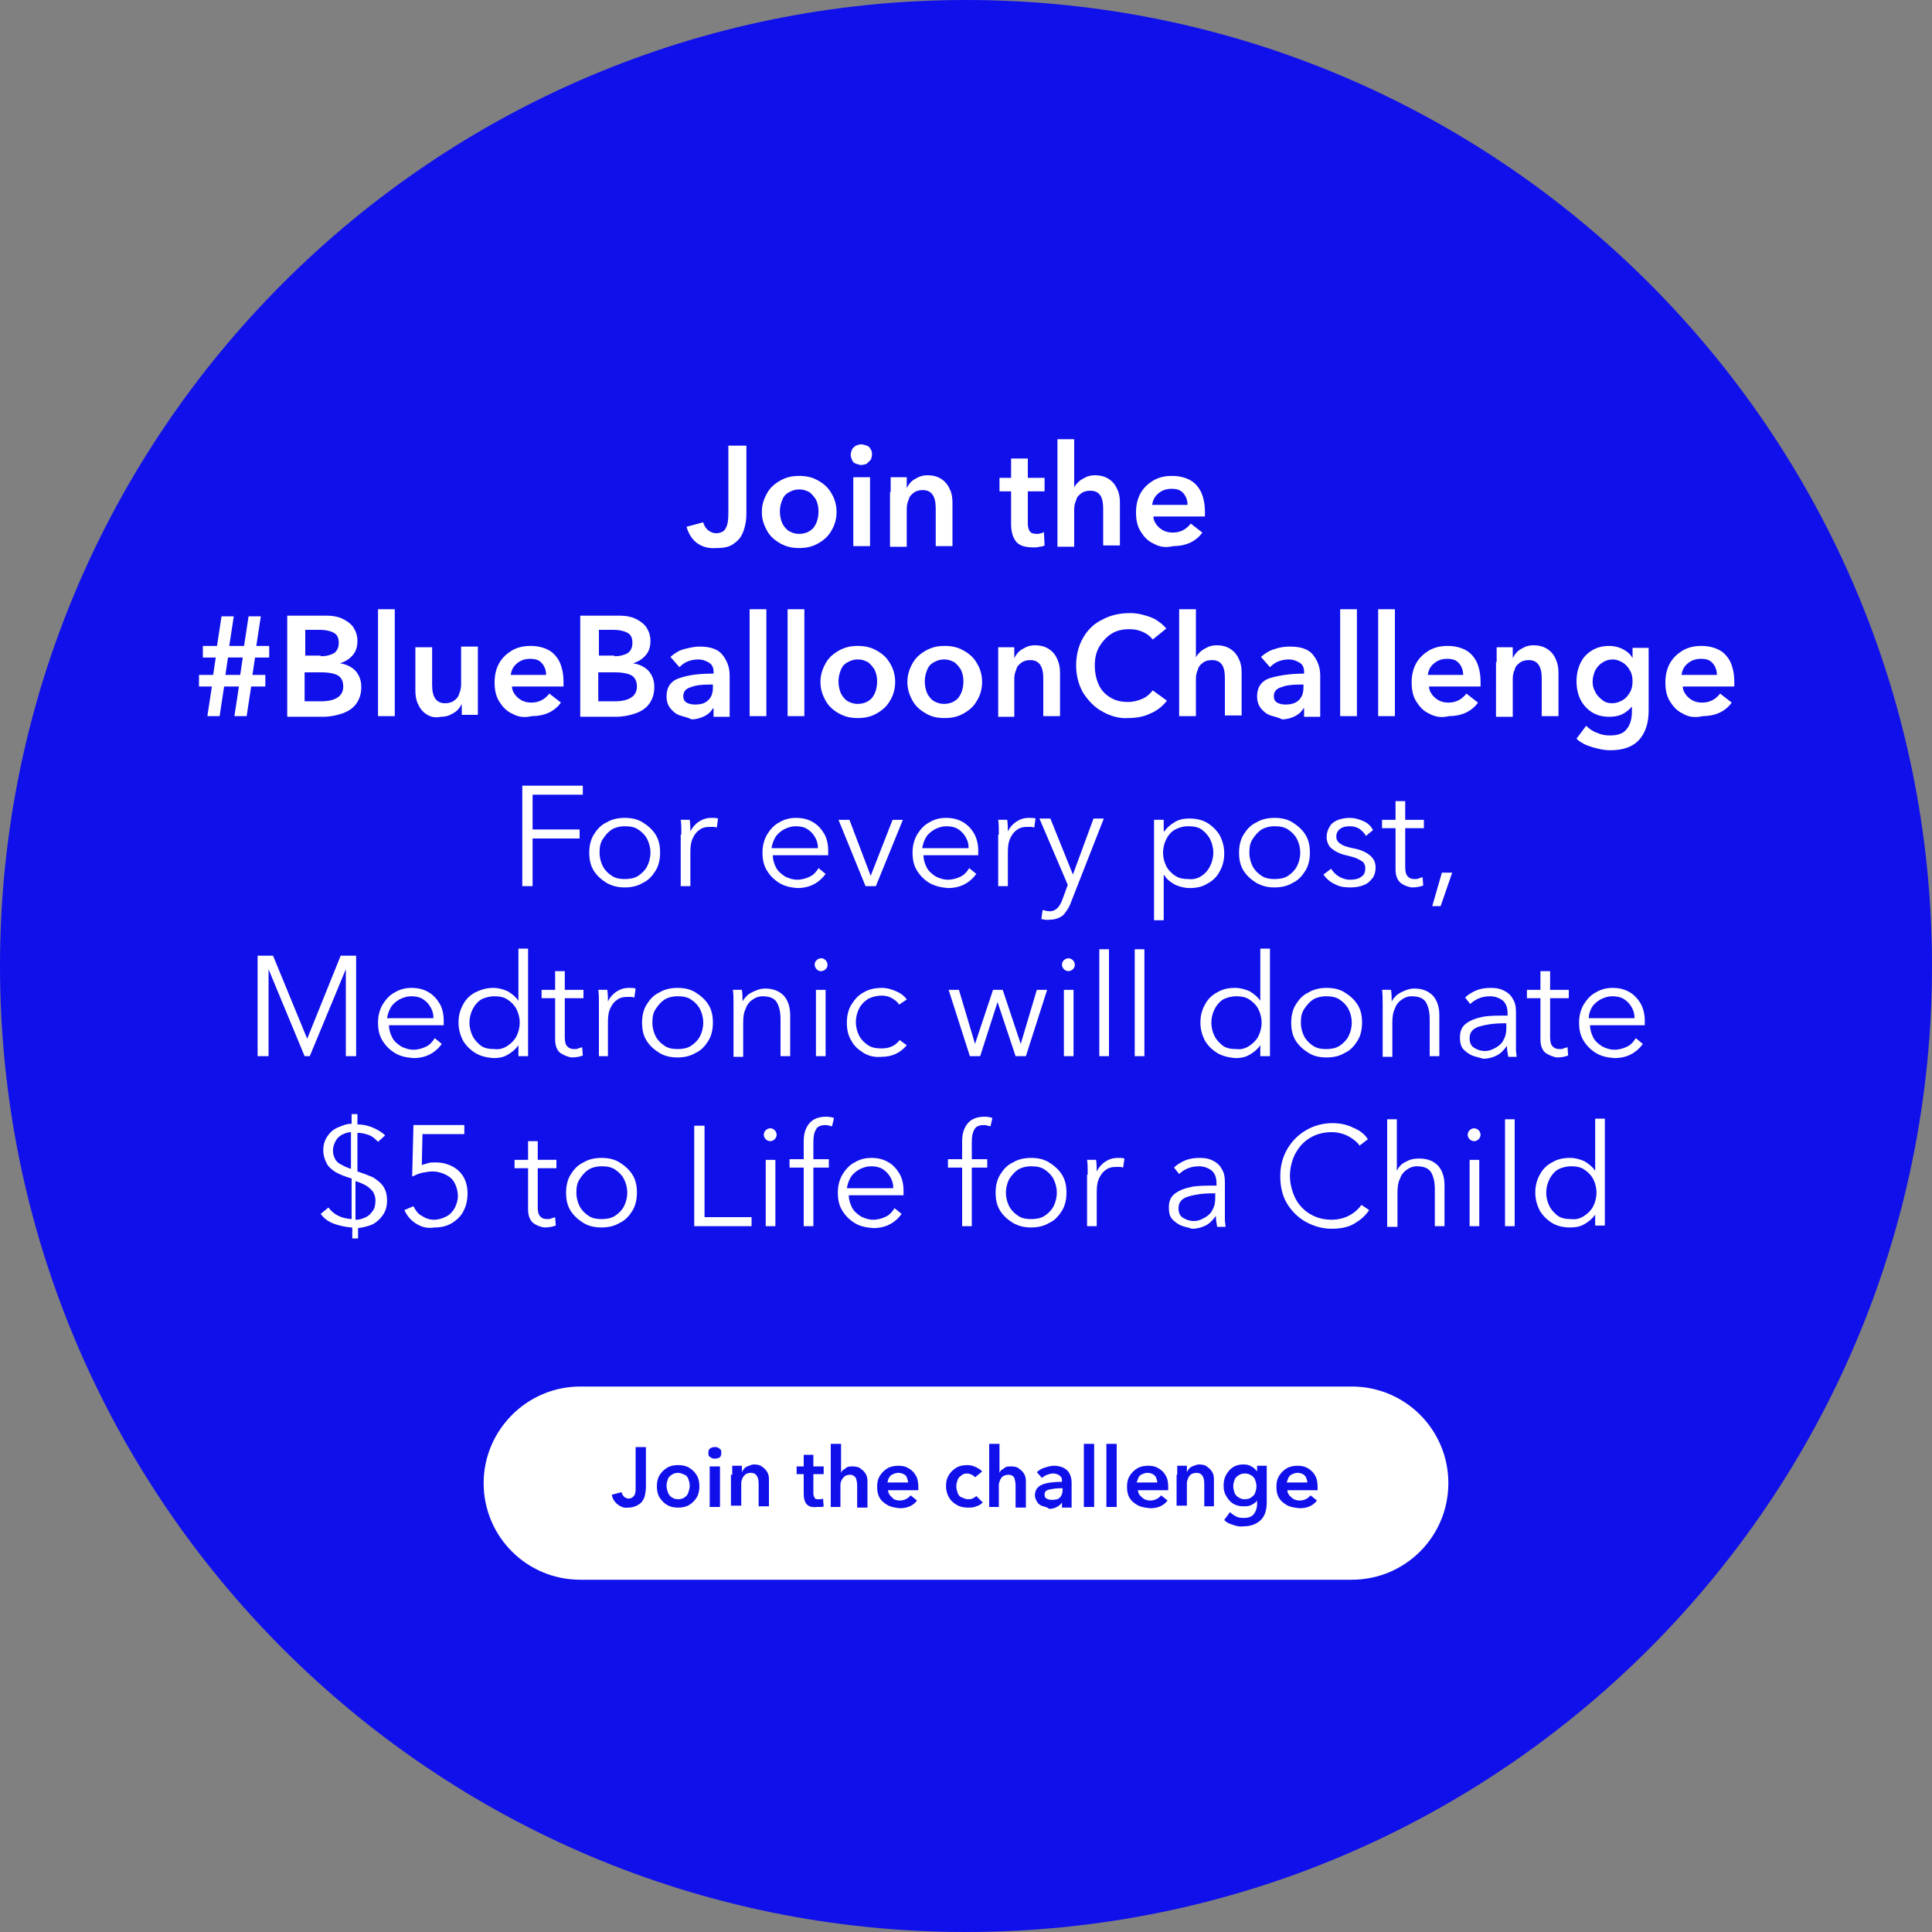 <?xml version="1.0" encoding="utf-8"?>
<!-- Generator: Adobe Illustrator 26.0.3, SVG Export Plug-In . SVG Version: 6.00 Build 0)  -->
<svg version="1.1" id="Layer_1" xmlns="http://www.w3.org/2000/svg" xmlns:xlink="http://www.w3.org/1999/xlink" x="0px" y="0px"
	 viewBox="0 0 300 300" style="enable-background:new 0 0 300 300;" xml:space="preserve">
<rect x="0" y="0" width="300" height="300" fill="#808080" stroke="none"/>
<style type="text/css">
	.st0{fill:#1010EB;}
	.st1{fill:#FFFFFF;}
	.st2{fill-rule:evenodd;clip-rule:evenodd;fill:#FFFFFF;}
</style>
<path class="st0" d="M150,0C67.2,0,0,67.2,0,150s67.2,150,150,150s150-67.2,150-150S232.8,0,150,0L150,0z"/>
<g>
	<path class="st1" d="M108.2,84.3c-0.8-0.6-1.3-1.5-1.6-2.5l2.6-0.7c0.1,0.5,0.4,0.9,0.7,1.2c0.4,0.3,0.8,0.5,1.3,0.5
		c0.7,0,1.3-0.3,1.5-0.8c0.3-0.5,0.4-1.3,0.4-2.3V69.2h2.8v10.5c0,0.9-0.1,1.7-0.4,2.6s-0.7,1.5-1.4,2c-0.7,0.6-1.6,0.8-2.8,0.8
		C110,85.2,109,84.9,108.2,84.3z"/>
	<path class="st1" d="M121.2,84.4c-0.9-0.5-1.6-1.1-2.1-2c-0.5-0.9-0.8-1.8-0.8-2.9c0-1.1,0.3-2,0.8-2.9s1.2-1.5,2.1-2
		c0.9-0.5,1.8-0.7,2.9-0.7s2,0.2,2.9,0.7c0.9,0.5,1.6,1.1,2.1,2c0.5,0.8,0.8,1.8,0.8,2.9c0,1.1-0.3,2.1-0.8,2.9
		c-0.5,0.9-1.2,1.5-2.1,2c-0.9,0.5-1.8,0.7-2.9,0.7S122.1,84.9,121.2,84.4z M125.8,82.4c0.5-0.3,0.8-0.8,1-1.3
		c0.2-0.5,0.3-1.1,0.3-1.7c0-0.6-0.1-1.1-0.3-1.6s-0.6-0.9-1-1.3c-0.5-0.3-1-0.5-1.7-0.5s-1.2,0.2-1.7,0.5c-0.5,0.3-0.8,0.7-1,1.3
		c-0.2,0.5-0.3,1.1-0.3,1.6c0,0.6,0.1,1.1,0.3,1.7c0.2,0.5,0.6,1,1,1.3c0.5,0.3,1,0.5,1.7,0.5S125.4,82.7,125.8,82.4z"/>
	<path class="st1" d="M132.9,72c-0.3-0.1-0.5-0.3-0.6-0.6c-0.1-0.2-0.2-0.5-0.2-0.8c0-0.3,0.1-0.5,0.2-0.8c0.1-0.2,0.3-0.4,0.6-0.6
		c0.3-0.1,0.5-0.2,0.8-0.2c0.3,0,0.6,0.1,0.9,0.2c0.3,0.1,0.5,0.3,0.6,0.6c0.2,0.2,0.2,0.5,0.2,0.8s-0.1,0.6-0.2,0.8
		c-0.2,0.2-0.4,0.4-0.6,0.6c-0.3,0.1-0.5,0.2-0.9,0.2C133.5,72.2,133.2,72.1,132.9,72z M135.1,84.8h-2.6V74.1h2.6V84.8z"/>
	<path class="st1" d="M138.3,76.4v-2.3h2.5v1.7h0c0.2-0.4,0.4-0.7,0.7-1c0.3-0.3,0.7-0.5,1.1-0.7c0.4-0.2,0.9-0.3,1.4-0.3
		c0.9,0,1.6,0.2,2.2,0.6c0.6,0.4,1,0.9,1.3,1.6c0.3,0.6,0.4,1.3,0.4,2.1v6.7h-2.6v-5.9c0-1.9-0.7-2.8-2-2.8c-0.5,0-1,0.1-1.4,0.4
		c-0.4,0.3-0.7,0.6-0.8,1.1c-0.2,0.4-0.3,0.9-0.3,1.4v5.9h-2.6V76.4z"/>
	<path class="st1" d="M157.7,84c-0.5-0.7-0.7-1.6-0.7-2.7v-5h-1.8v-2.1h1.8v-3h2.6v3h2.6v2.1h-2.6v5c0,0.5,0.1,0.9,0.3,1.2
		c0.2,0.3,0.6,0.4,1.1,0.4c0.2,0,0.4,0,0.6-0.1c0.2,0,0.4-0.1,0.5-0.2l0.1,2.1c-0.2,0.1-0.5,0.2-0.8,0.2c-0.3,0.1-0.6,0.1-0.9,0.1
		C159.1,85,158.2,84.7,157.7,84z"/>
	<path class="st1" d="M164.2,84.8V68.2h2.6v7.5h0c0.1-0.3,0.4-0.6,0.7-0.9c0.3-0.3,0.7-0.5,1.1-0.7c0.4-0.2,0.9-0.3,1.4-0.3
		c0.9,0,1.6,0.2,2.2,0.6s1,0.9,1.3,1.6c0.3,0.6,0.4,1.3,0.4,2.1v6.6h-2.6V79c0-0.8-0.1-1.5-0.4-2s-0.8-0.8-1.6-0.8
		c-0.5,0-1,0.1-1.4,0.4s-0.7,0.6-0.8,1.1c-0.2,0.4-0.3,0.9-0.3,1.4v5.8H164.2z"/>
	<path class="st1" d="M179.1,84.4c-0.9-0.4-1.5-1.1-2-1.9s-0.7-1.8-0.7-2.9s0.2-2.1,0.7-3c0.5-0.9,1.2-1.5,2-2
		c0.9-0.5,1.8-0.7,2.9-0.7c1,0,1.9,0.2,2.7,0.6c0.8,0.4,1.4,1.1,1.8,1.9c0.4,0.9,0.6,1.9,0.6,3.1c0,0.3,0,0.5,0,0.7h-8
		c0,0.5,0.2,0.9,0.5,1.3s0.7,0.7,1.1,0.9c0.4,0.2,0.9,0.3,1.4,0.3c1.2,0,2.1-0.5,2.8-1.4l1.8,1.4c-1,1.4-2.6,2.1-4.5,2.1
		C180.9,85.1,180,84.9,179.1,84.4z M184.4,78.4c0-0.5-0.1-0.9-0.3-1.3c-0.2-0.4-0.5-0.7-0.8-0.9s-0.8-0.3-1.4-0.3
		c-0.5,0-1,0.1-1.4,0.3c-0.4,0.2-0.8,0.5-1.1,0.9c-0.3,0.4-0.4,0.8-0.5,1.3H184.4z"/>
	<path class="st1" d="M34.1,111.2h-1.9l0.7-4.6h-2v-1.8h2.2l0.4-2.7h-2v-1.8h2.2l0.7-4.6h1.9l-0.7,4.6h2.3l0.7-4.6h1.9l-0.7,4.6h2
		v1.8h-2.2l-0.4,2.7h2v1.8H39l-0.7,4.6h-1.9l0.7-4.6h-2.3L34.1,111.2z M35.4,102.1l-0.4,2.7h2.3l0.4-2.7H35.4z"/>
	<path class="st1" d="M44.6,111.2V95.6h6.1c0.8,0,1.6,0.1,2.3,0.4s1.3,0.7,1.8,1.3c0.4,0.6,0.7,1.3,0.7,2.2c0,0.9-0.2,1.6-0.7,2.2
		c-0.5,0.6-1.1,1-2,1.3v0c0.7,0.1,1.2,0.3,1.7,0.6c0.5,0.3,0.9,0.7,1.2,1.3s0.4,1.1,0.4,1.8c0,1.1-0.3,1.9-0.8,2.6
		c-0.5,0.7-1.3,1.2-2.2,1.5c-0.9,0.3-1.9,0.5-2.9,0.5H44.6z M49.8,101.9c0.9,0,1.6-0.2,2.1-0.5c0.5-0.4,0.7-0.9,0.7-1.6
		c0-0.7-0.2-1.2-0.7-1.5c-0.5-0.3-1.3-0.5-2.3-0.5h-2.2v4H49.8z M49.8,108.9c2.3,0,3.5-0.8,3.5-2.3c0-0.8-0.3-1.4-0.8-1.7
		c-0.5-0.3-1.4-0.5-2.6-0.5h-2.6v4.5H49.8z"/>
	<path class="st1" d="M61.3,111.2h-2.6V94.6h2.6V111.2z"/>
	<path class="st1" d="M66.2,110.9c-0.6-0.4-1-0.9-1.3-1.6c-0.3-0.6-0.4-1.3-0.4-2.1v-6.7h2.6v5.9c0,1.9,0.7,2.8,2,2.8
		c0.5,0,1-0.1,1.4-0.4c0.4-0.3,0.7-0.6,0.8-1.1c0.2-0.4,0.3-0.9,0.3-1.4v-5.9h2.6v8.8v1.8h-2.5v-1.7h0c-0.2,0.4-0.4,0.7-0.7,1
		c-0.3,0.3-0.7,0.5-1.1,0.7c-0.4,0.2-0.9,0.3-1.4,0.3C67.5,111.5,66.8,111.3,66.2,110.9z"/>
	<path class="st1" d="M79.5,110.8c-0.9-0.4-1.5-1.1-2-1.9c-0.5-0.8-0.7-1.8-0.7-2.9s0.2-2.1,0.7-3c0.5-0.9,1.2-1.5,2-2
		c0.9-0.5,1.8-0.7,2.9-0.7c1,0,1.9,0.2,2.7,0.6c0.8,0.4,1.4,1.1,1.8,1.9c0.4,0.9,0.6,1.9,0.6,3.1c0,0.3,0,0.5,0,0.7h-8
		c0,0.5,0.2,0.9,0.5,1.3s0.7,0.7,1.1,0.9c0.4,0.2,0.9,0.3,1.4,0.3c1.2,0,2.1-0.5,2.8-1.4l1.8,1.4c-1,1.4-2.6,2.1-4.5,2.1
		C81.3,111.5,80.4,111.3,79.5,110.8z M84.8,104.8c0-0.5-0.1-0.9-0.3-1.3c-0.2-0.4-0.5-0.7-0.8-0.9s-0.8-0.3-1.4-0.3
		c-0.5,0-1,0.1-1.4,0.3c-0.4,0.2-0.8,0.5-1.1,0.9c-0.3,0.4-0.4,0.8-0.5,1.3H84.8z"/>
	<path class="st1" d="M90.1,111.2V95.6h6.1c0.8,0,1.6,0.1,2.3,0.4s1.3,0.7,1.8,1.3c0.4,0.6,0.7,1.3,0.7,2.2c0,0.9-0.2,1.6-0.7,2.2
		c-0.5,0.6-1.1,1-2,1.3v0c0.7,0.1,1.2,0.3,1.7,0.6c0.5,0.3,0.9,0.7,1.2,1.3s0.4,1.1,0.4,1.8c0,1.1-0.3,1.9-0.8,2.6
		c-0.5,0.7-1.3,1.2-2.2,1.5c-0.9,0.3-1.9,0.5-2.9,0.5H90.1z M95.4,101.9c0.9,0,1.6-0.2,2.1-0.5c0.5-0.4,0.7-0.9,0.7-1.6
		c0-0.7-0.2-1.2-0.7-1.5c-0.5-0.3-1.3-0.5-2.3-0.5h-2.2v4H95.4z M95.4,108.9c2.3,0,3.5-0.8,3.5-2.3c0-0.8-0.3-1.4-0.8-1.7
		c-0.5-0.3-1.4-0.5-2.6-0.5h-2.6v4.5H95.4z"/>
	<path class="st1" d="M105.6,111.1c-0.6-0.2-1.1-0.6-1.5-1.1s-0.6-1.1-0.6-1.9c0-1.4,0.7-2.4,2-2.8c1.4-0.5,3.1-0.7,5.2-0.7h0.1
		v-0.3c0-0.6-0.2-1.1-0.7-1.4c-0.5-0.3-1-0.5-1.7-0.5c-0.5,0-1.1,0.1-1.6,0.3c-0.5,0.2-0.9,0.5-1.3,0.9l-1.4-1.6
		c0.6-0.5,1.3-1,2.1-1.2s1.6-0.4,2.4-0.4c1.7,0,2.9,0.4,3.6,1.3c0.7,0.9,1.1,1.9,1.1,3.2v4.7v1.7h-2.5v-1.3h-0.1
		c-0.3,0.5-0.7,0.9-1.3,1.2c-0.6,0.3-1.3,0.5-2,0.5C106.8,111.4,106.2,111.3,105.6,111.1z M110,108.7c0.5-0.5,0.7-1.1,0.7-2v-0.4
		h-0.6c-1.1,0-2.1,0.1-2.8,0.4c-0.8,0.2-1.2,0.7-1.2,1.4c0,0.5,0.2,0.8,0.5,1c0.4,0.2,0.8,0.3,1.3,0.3
		C108.9,109.4,109.5,109.2,110,108.7z"/>
	<path class="st1" d="M119,111.2h-2.6V94.6h2.6V111.2z"/>
	<path class="st1" d="M124.9,111.2h-2.6V94.6h2.6V111.2z"/>
	<path class="st1" d="M130.3,110.8c-0.9-0.5-1.6-1.1-2.1-2c-0.5-0.9-0.8-1.8-0.8-2.9c0-1.1,0.3-2,0.8-2.9s1.2-1.5,2.1-2
		c0.9-0.5,1.8-0.7,2.9-0.7s2,0.2,2.9,0.7c0.9,0.5,1.6,1.1,2.1,2c0.5,0.8,0.8,1.8,0.8,2.9c0,1.1-0.3,2.1-0.8,2.9
		c-0.5,0.9-1.2,1.5-2.1,2c-0.9,0.5-1.8,0.7-2.9,0.7S131.2,111.3,130.3,110.8z M134.9,108.8c0.5-0.3,0.8-0.8,1-1.3
		c0.2-0.5,0.3-1.1,0.3-1.7c0-0.6-0.1-1.1-0.3-1.6s-0.6-0.9-1-1.3c-0.5-0.3-1-0.5-1.7-0.5s-1.2,0.2-1.7,0.5c-0.5,0.3-0.8,0.7-1,1.3
		c-0.2,0.5-0.3,1.1-0.3,1.6c0,0.6,0.1,1.1,0.3,1.7c0.2,0.5,0.6,1,1,1.3c0.5,0.3,1,0.5,1.7,0.5S134.5,109.1,134.9,108.8z"/>
	<path class="st1" d="M143.8,110.8c-0.9-0.5-1.6-1.1-2.1-2c-0.5-0.9-0.8-1.8-0.8-2.9c0-1.1,0.3-2,0.8-2.9s1.2-1.5,2.1-2
		c0.9-0.5,1.8-0.7,2.9-0.7s2,0.2,2.9,0.7c0.9,0.5,1.6,1.1,2.1,2c0.5,0.8,0.8,1.8,0.8,2.9c0,1.1-0.3,2.1-0.8,2.9
		c-0.5,0.9-1.2,1.5-2.1,2c-0.9,0.5-1.8,0.7-2.9,0.7S144.6,111.3,143.8,110.8z M148.3,108.8c0.5-0.3,0.8-0.8,1-1.3
		c0.2-0.5,0.3-1.1,0.3-1.7c0-0.6-0.1-1.1-0.3-1.6s-0.6-0.9-1-1.3c-0.5-0.3-1-0.5-1.7-0.5s-1.2,0.2-1.7,0.5c-0.5,0.3-0.8,0.7-1,1.3
		c-0.2,0.5-0.3,1.1-0.3,1.6c0,0.6,0.1,1.1,0.3,1.7c0.2,0.5,0.6,1,1,1.3c0.5,0.3,1,0.5,1.7,0.5S147.9,109.1,148.3,108.8z"/>
	<path class="st1" d="M155,102.8v-2.3h2.5v1.7h0c0.2-0.4,0.4-0.7,0.7-1c0.3-0.3,0.7-0.5,1.1-0.7c0.4-0.2,0.9-0.3,1.4-0.3
		c0.9,0,1.6,0.2,2.2,0.6s1,0.9,1.3,1.6s0.4,1.3,0.4,2.1v6.7H162v-5.9c0-1.9-0.7-2.8-2-2.8c-0.5,0-1,0.1-1.4,0.4
		c-0.4,0.3-0.7,0.6-0.8,1.1c-0.2,0.4-0.3,0.9-0.3,1.4v5.9H155V102.8z"/>
	<path class="st1" d="M171.2,110.5c-1.3-0.7-2.2-1.7-3-2.9c-0.7-1.2-1.1-2.7-1.1-4.3c0-1.6,0.4-3.1,1.1-4.3s1.7-2.2,3-2.8
		c1.3-0.7,2.7-1,4.3-1c0.7,0,1.4,0.1,2.1,0.3c0.7,0.2,1.4,0.4,2,0.8c0.6,0.4,1.1,0.8,1.5,1.3l-2.1,1.7c-0.4-0.5-0.9-0.9-1.6-1.2
		c-0.7-0.3-1.3-0.4-2-0.4c-1.1,0-2,0.2-2.8,0.7c-0.8,0.5-1.4,1.2-1.9,2c-0.5,0.9-0.7,1.8-0.7,2.9c0,1.1,0.2,2.1,0.6,3s1,1.5,1.8,2
		c0.8,0.5,1.7,0.7,2.8,0.7c0.8,0,1.5-0.2,2.2-0.5c0.7-0.3,1.2-0.8,1.6-1.3l2.2,1.6c-0.7,0.9-1.6,1.6-2.6,2c-1,0.5-2.2,0.7-3.5,0.7
		C173.9,111.6,172.4,111.2,171.2,110.5z"/>
	<path class="st1" d="M183.1,111.2V94.6h2.6v7.5h0c0.1-0.3,0.4-0.6,0.7-0.9c0.3-0.3,0.7-0.5,1.1-0.7c0.4-0.2,0.9-0.3,1.4-0.3
		c0.9,0,1.6,0.2,2.2,0.6c0.6,0.4,1,0.9,1.3,1.6c0.3,0.6,0.4,1.3,0.4,2.1v6.6h-2.6v-5.8c0-0.8-0.1-1.5-0.4-2s-0.8-0.8-1.6-0.8
		c-0.5,0-1,0.1-1.4,0.4s-0.7,0.6-0.8,1.1c-0.2,0.4-0.3,0.9-0.3,1.4v5.8H183.1z"/>
	<path class="st1" d="M197.3,111.1c-0.6-0.2-1.1-0.6-1.5-1.1c-0.4-0.5-0.6-1.1-0.6-1.9c0-1.4,0.7-2.4,2-2.8s3.1-0.7,5.2-0.7h0.1
		v-0.3c0-0.6-0.2-1.1-0.7-1.4c-0.5-0.3-1-0.5-1.7-0.5c-0.5,0-1.1,0.1-1.6,0.3c-0.5,0.2-0.9,0.5-1.3,0.9l-1.4-1.6
		c0.6-0.5,1.3-1,2.1-1.2c0.8-0.3,1.6-0.4,2.4-0.4c1.7,0,2.9,0.4,3.6,1.3c0.7,0.9,1.1,1.9,1.1,3.2v4.7v1.7h-2.5v-1.3h-0.1
		c-0.3,0.5-0.7,0.9-1.3,1.2s-1.3,0.5-2,0.5C198.5,111.4,197.9,111.3,197.3,111.1z M201.7,108.7c0.5-0.5,0.7-1.1,0.7-2v-0.4h-0.6
		c-1.1,0-2.1,0.1-2.8,0.4c-0.8,0.2-1.2,0.7-1.2,1.4c0,0.5,0.2,0.8,0.5,1c0.4,0.2,0.8,0.3,1.3,0.3
		C200.5,109.4,201.2,109.2,201.7,108.7z"/>
	<path class="st1" d="M210.7,111.2h-2.6V94.6h2.6V111.2z"/>
	<path class="st1" d="M216.6,111.2H214V94.6h2.6V111.2z"/>
	<path class="st1" d="M221.9,110.8c-0.9-0.4-1.5-1.1-2-1.9s-0.7-1.8-0.7-2.9s0.2-2.1,0.7-3c0.5-0.9,1.2-1.5,2-2
		c0.9-0.5,1.8-0.7,2.9-0.7c1,0,1.9,0.2,2.7,0.6c0.8,0.4,1.4,1.1,1.8,1.9c0.4,0.9,0.6,1.9,0.6,3.1c0,0.3,0,0.5,0,0.7h-8
		c0,0.5,0.2,0.9,0.5,1.3s0.7,0.7,1.1,0.9c0.4,0.2,0.9,0.3,1.4,0.3c1.2,0,2.1-0.5,2.8-1.4l1.8,1.4c-1,1.4-2.6,2.1-4.5,2.1
		C223.8,111.5,222.8,111.3,221.9,110.8z M227.2,104.8c0-0.5-0.1-0.9-0.3-1.3c-0.2-0.4-0.5-0.7-0.8-0.9s-0.8-0.3-1.4-0.3
		c-0.5,0-1,0.1-1.4,0.3c-0.4,0.2-0.8,0.5-1.1,0.9c-0.3,0.4-0.4,0.8-0.5,1.3H227.2z"/>
	<path class="st1" d="M232.4,102.8v-2.3h2.5v1.7h0c0.2-0.4,0.4-0.7,0.7-1c0.3-0.3,0.7-0.5,1.1-0.7c0.4-0.2,0.9-0.3,1.4-0.3
		c0.9,0,1.6,0.2,2.2,0.6c0.6,0.4,1,0.9,1.3,1.6s0.4,1.3,0.4,2.1v6.7h-2.6v-5.9c0-1.9-0.7-2.8-2-2.8c-0.5,0-1,0.1-1.4,0.4
		c-0.4,0.3-0.7,0.6-0.8,1.1c-0.2,0.4-0.3,0.9-0.3,1.4v5.9h-2.6V102.8z"/>
	<path class="st1" d="M247.2,116c-1-0.3-1.8-0.7-2.4-1.3l1.5-2c0.5,0.5,1.1,0.9,1.7,1.1c0.7,0.3,1.3,0.4,2,0.4c1.2,0,2.1-0.3,2.6-1
		c0.5-0.6,0.8-1.5,0.8-2.7v-0.8h0c-0.4,0.5-0.9,0.9-1.5,1.2c-0.6,0.3-1.3,0.4-2,0.4c-1,0-1.9-0.2-2.7-0.7s-1.4-1.2-1.8-2
		c-0.4-0.8-0.6-1.8-0.6-2.8c0-1,0.2-2,0.6-2.8c0.4-0.9,1-1.5,1.8-2c0.8-0.5,1.7-0.7,2.7-0.7c0.8,0,1.5,0.2,2.1,0.5
		c0.6,0.3,1.2,0.8,1.5,1.4h0v-1.6h2.5v9.7c0,2-0.5,3.5-1.5,4.6s-2.5,1.6-4.5,1.6C249.1,116.5,248.2,116.3,247.2,116z M252,108.7
		c0.5-0.3,0.8-0.7,1.1-1.2c0.3-0.5,0.4-1.1,0.4-1.7c0-0.6-0.1-1.2-0.4-1.7c-0.3-0.5-0.6-0.9-1.1-1.2s-1-0.5-1.6-0.5
		c-0.6,0-1.2,0.2-1.6,0.5c-0.5,0.3-0.8,0.7-1.1,1.2c-0.2,0.5-0.4,1.1-0.4,1.7c0,0.6,0.1,1.1,0.4,1.6c0.2,0.5,0.6,0.9,1.1,1.3
		s1,0.5,1.6,0.5C250.9,109.2,251.5,109,252,108.7z"/>
	<path class="st1" d="M261.3,110.8c-0.9-0.4-1.5-1.1-2-1.9s-0.7-1.8-0.7-2.9s0.2-2.1,0.7-3c0.5-0.9,1.2-1.5,2-2
		c0.9-0.5,1.8-0.7,2.9-0.7c1,0,1.9,0.2,2.7,0.6c0.8,0.4,1.4,1.1,1.8,1.9c0.4,0.9,0.6,1.9,0.6,3.1c0,0.3,0,0.5,0,0.7h-8
		c0,0.5,0.2,0.9,0.5,1.3s0.7,0.7,1.1,0.9c0.4,0.2,0.9,0.3,1.4,0.3c1.2,0,2.1-0.5,2.8-1.4l1.8,1.4c-1,1.4-2.6,2.1-4.5,2.1
		C263.1,111.5,262.1,111.3,261.3,110.8z M266.6,104.8c0-0.5-0.1-0.9-0.3-1.3c-0.2-0.4-0.5-0.7-0.8-0.9s-0.8-0.3-1.4-0.3
		c-0.5,0-1,0.1-1.4,0.3c-0.4,0.2-0.8,0.5-1.1,0.9c-0.3,0.4-0.4,0.8-0.5,1.3H266.6z"/>
	<path class="st1" d="M82.7,137.6h-1.6V122h9.4v1.4h-7.8v5.4h7.3v1.4h-7.3V137.6z"/>
	<path class="st1" d="M94.2,137.1c-0.8-0.5-1.5-1.1-2-1.9c-0.5-0.8-0.7-1.7-0.7-2.8c0-1,0.2-2,0.7-2.8c0.5-0.8,1.1-1.5,2-1.9
		c0.8-0.5,1.8-0.7,2.8-0.7c1.1,0,2,0.2,2.8,0.7c0.8,0.5,1.5,1.1,2,1.9s0.7,1.7,0.7,2.8c0,1-0.2,2-0.7,2.8s-1.1,1.5-2,1.9
		c-0.8,0.5-1.8,0.7-2.8,0.7C96,137.8,95.1,137.6,94.2,137.1z M99.1,136c0.6-0.4,1.1-0.9,1.4-1.5c0.3-0.6,0.5-1.3,0.5-2.1
		c0-0.8-0.2-1.5-0.5-2.1c-0.3-0.6-0.8-1.1-1.4-1.5c-0.6-0.4-1.3-0.5-2.1-0.5s-1.5,0.2-2,0.5c-0.6,0.4-1,0.9-1.4,1.5
		s-0.5,1.3-0.5,2.1c0,0.8,0.2,1.5,0.5,2.1s0.8,1.1,1.4,1.5c0.6,0.4,1.3,0.5,2,0.5S98.5,136.4,99.1,136z"/>
	<path class="st1" d="M105.8,129.6c0-0.9,0-1.7-0.1-2.3h1.4c0.1,0.7,0.1,1.3,0.1,1.8h0c0.3-0.6,0.7-1.1,1.3-1.5
		c0.6-0.4,1.2-0.6,2-0.6c0.4,0,0.7,0,1,0.1l-0.2,1.4c-0.1,0-0.2-0.1-0.5-0.1c-0.2,0-0.4,0-0.6,0c-0.6,0-1.1,0.1-1.5,0.4
		c-0.5,0.3-0.8,0.7-1.1,1.3s-0.4,1.3-0.4,2.2v5.3h-1.5V129.6z"/>
	<path class="st1" d="M121,137.1c-0.8-0.5-1.4-1.1-1.9-1.9c-0.5-0.8-0.7-1.7-0.7-2.8c0-1,0.2-1.9,0.7-2.8c0.5-0.8,1.1-1.5,1.9-1.9
		c0.8-0.5,1.7-0.7,2.6-0.7c1,0,1.9,0.2,2.7,0.7c0.7,0.4,1.3,1.1,1.7,1.8s0.6,1.6,0.6,2.6c0,0.3,0,0.5,0,0.7H120
		c0,0.7,0.2,1.3,0.5,1.9s0.8,1,1.4,1.4c0.6,0.3,1.2,0.5,1.9,0.5c0.7,0,1.4-0.2,2-0.5c0.6-0.3,1-0.8,1.3-1.3l1.1,0.9
		c-1.1,1.5-2.6,2.2-4.4,2.2C122.7,137.8,121.8,137.6,121,137.1z M127,131.6c0-0.7-0.2-1.2-0.5-1.7c-0.3-0.5-0.7-0.9-1.2-1.2
		c-0.5-0.3-1.1-0.4-1.8-0.4c-0.6,0-1.2,0.2-1.8,0.5c-0.5,0.3-1,0.7-1.3,1.2c-0.3,0.5-0.5,1.1-0.6,1.7H127z"/>
	<path class="st1" d="M136,137.6h-1.6l-4.2-10.3h1.7l3.3,8.7h0l3.4-8.7h1.6L136,137.6z"/>
	<path class="st1" d="M144.3,137.1c-0.8-0.5-1.4-1.1-1.9-1.9c-0.5-0.8-0.7-1.7-0.7-2.8c0-1,0.2-1.9,0.7-2.8c0.5-0.8,1.1-1.5,1.9-1.9
		c0.8-0.5,1.7-0.7,2.6-0.7c1,0,1.9,0.2,2.7,0.7s1.3,1.1,1.7,1.8c0.4,0.8,0.6,1.6,0.6,2.6c0,0.3,0,0.5,0,0.7h-8.5
		c0,0.7,0.2,1.3,0.5,1.9s0.8,1,1.4,1.4c0.6,0.3,1.2,0.5,1.9,0.5c0.7,0,1.4-0.2,2-0.5c0.6-0.3,1-0.8,1.3-1.3l1.1,0.9
		c-1.1,1.5-2.6,2.2-4.4,2.2C146.1,137.8,145.2,137.6,144.3,137.1z M150.4,131.6c0-0.7-0.2-1.2-0.5-1.7c-0.3-0.5-0.7-0.9-1.2-1.2
		c-0.5-0.3-1.1-0.4-1.8-0.4c-0.6,0-1.2,0.2-1.8,0.5c-0.5,0.3-1,0.7-1.3,1.2c-0.3,0.5-0.5,1.1-0.6,1.7H150.4z"/>
	<path class="st1" d="M155.1,129.6c0-0.9,0-1.7-0.1-2.3h1.4c0.1,0.7,0.1,1.3,0.1,1.8h0c0.3-0.6,0.7-1.1,1.3-1.5s1.2-0.6,2-0.6
		c0.4,0,0.7,0,1,0.1l-0.2,1.4c-0.1,0-0.2-0.1-0.5-0.1c-0.2,0-0.4,0-0.6,0c-0.6,0-1.1,0.1-1.5,0.4c-0.5,0.3-0.8,0.7-1.1,1.3
		s-0.4,1.3-0.4,2.2v5.3h-1.5V129.6z"/>
	<path class="st1" d="M161.7,142.7l0.2-1.4c0.4,0.1,0.7,0.2,1.1,0.2c0.5,0,0.9-0.2,1.2-0.5s0.6-0.8,0.8-1.4l0.8-2.2l-4.4-10.3h1.7
		l3.5,8.7h0l3.2-8.7h1.6l-5.1,13c-0.3,0.9-0.8,1.5-1.2,2c-0.5,0.4-1.2,0.7-2,0.7C162.6,142.9,162.1,142.8,161.7,142.7z"/>
	<path class="st1" d="M179.2,142.9v-15.6h1.5v1.8h0.1c0.4-0.6,1-1.1,1.7-1.5c0.7-0.4,1.4-0.5,2.2-0.5c1,0,2,0.2,2.8,0.7
		c0.8,0.5,1.4,1.1,1.9,1.9c0.4,0.8,0.7,1.7,0.7,2.8c0,1-0.2,1.9-0.7,2.8c-0.4,0.8-1.1,1.5-1.9,1.9c-0.8,0.5-1.7,0.7-2.8,0.7
		c-0.7,0-1.5-0.2-2.2-0.5c-0.7-0.4-1.3-0.8-1.7-1.5h-0.1v7H179.2z M186.6,136c0.6-0.4,1-0.9,1.3-1.5c0.3-0.6,0.5-1.3,0.5-2.1
		c0-0.8-0.2-1.5-0.5-2.1c-0.3-0.6-0.8-1.1-1.3-1.5c-0.6-0.4-1.3-0.5-2.1-0.5c-0.8,0-1.4,0.2-2,0.5s-1.1,0.9-1.4,1.5
		c-0.3,0.6-0.5,1.3-0.5,2.1c0,0.8,0.2,1.5,0.5,2.1c0.3,0.6,0.8,1.1,1.4,1.5s1.3,0.5,2,0.5C185.3,136.6,186,136.4,186.6,136z"/>
	<path class="st1" d="M195.1,137.1c-0.8-0.5-1.5-1.1-2-1.9c-0.5-0.8-0.7-1.7-0.7-2.8c0-1,0.2-2,0.7-2.8c0.5-0.8,1.1-1.5,2-1.9
		c0.8-0.5,1.8-0.7,2.8-0.7c1.1,0,2,0.2,2.8,0.7c0.8,0.5,1.5,1.1,2,1.9s0.7,1.7,0.7,2.8c0,1-0.2,2-0.7,2.8s-1.1,1.5-2,1.9
		c-0.8,0.5-1.8,0.7-2.8,0.7C196.9,137.8,196,137.6,195.1,137.1z M200,136c0.6-0.4,1.1-0.9,1.4-1.5c0.3-0.6,0.5-1.3,0.5-2.1
		c0-0.8-0.2-1.5-0.5-2.1c-0.3-0.6-0.8-1.1-1.4-1.5c-0.6-0.4-1.3-0.5-2.1-0.5s-1.5,0.2-2,0.5c-0.6,0.4-1,0.9-1.4,1.5
		s-0.5,1.3-0.5,2.1c0,0.8,0.2,1.5,0.5,2.1s0.8,1.1,1.4,1.5c0.6,0.4,1.3,0.5,2,0.5S199.4,136.4,200,136z"/>
	<path class="st1" d="M207.3,137.3c-0.7-0.3-1.3-0.8-1.8-1.5l1.2-0.9c0.3,0.5,0.7,0.9,1.2,1.2s1.1,0.5,1.7,0.5
		c0.7,0,1.3-0.1,1.7-0.4c0.5-0.3,0.7-0.7,0.7-1.4c0-0.4-0.1-0.6-0.3-0.9c-0.2-0.2-0.6-0.4-1-0.6c-0.4-0.2-1-0.3-1.7-0.5
		c-0.5-0.1-1-0.3-1.4-0.5s-0.8-0.5-1.1-0.8c-0.3-0.4-0.5-0.9-0.5-1.5c0-0.7,0.2-1.2,0.5-1.7c0.3-0.5,0.8-0.8,1.3-1
		c0.6-0.2,1.2-0.3,1.8-0.3c0.7,0,1.4,0.2,2.1,0.5c0.7,0.3,1.2,0.8,1.5,1.4l-1.1,0.9c-0.2-0.4-0.6-0.8-1-1.1c-0.5-0.3-1-0.4-1.5-0.4
		c-0.6,0-1.1,0.1-1.5,0.4c-0.4,0.3-0.6,0.7-0.6,1.2c0,0.5,0.2,0.8,0.6,1.1c0.4,0.3,1,0.5,1.9,0.7c1.2,0.2,2.1,0.6,2.7,1.1
		c0.6,0.5,0.9,1.1,0.9,1.9c0,0.7-0.2,1.4-0.6,1.8c-0.4,0.5-0.8,0.8-1.4,1c-0.6,0.2-1.2,0.3-1.9,0.3
		C208.8,137.8,208,137.7,207.3,137.3z"/>
	<path class="st1" d="M217.5,137.1c-0.5-0.4-0.8-1.1-0.8-2.1v-6.4h-2.1v-1.3h2.1v-2.9h1.5v2.9h2.9v1.3h-2.9v6c0,0.7,0.1,1.2,0.4,1.5
		c0.3,0.3,0.6,0.4,1.1,0.4c0.2,0,0.4,0,0.6-0.1c0.2-0.1,0.4-0.1,0.6-0.2l0.1,1.3c-0.5,0.2-1.1,0.3-1.8,0.3
		C218.6,137.7,218,137.5,217.5,137.1z"/>
	<path class="st1" d="M223.7,140.7h-1.3l1.5-5.2h1.6L223.7,140.7z"/>
	<path class="st1" d="M41.6,164H40v-15.6h2.4l5.3,12.9h0l5.2-12.9h2.4V164h-1.6v-13.5h0L48.1,164h-0.8l-5.6-13.5h0V164z"/>
	<path class="st1" d="M61.3,163.5c-0.8-0.5-1.4-1.1-1.9-1.9c-0.5-0.8-0.7-1.7-0.7-2.8c0-1,0.2-1.9,0.7-2.8c0.5-0.8,1.1-1.5,1.9-1.9
		c0.8-0.5,1.7-0.7,2.6-0.7c1,0,1.9,0.2,2.7,0.7c0.7,0.4,1.3,1.1,1.7,1.8s0.6,1.6,0.6,2.6c0,0.3,0,0.5,0,0.7h-8.5
		c0,0.7,0.2,1.3,0.5,1.9s0.8,1,1.4,1.4c0.6,0.3,1.2,0.5,1.9,0.5c0.7,0,1.4-0.2,2-0.5c0.6-0.3,1-0.8,1.3-1.3l1.1,0.9
		c-1.1,1.5-2.6,2.2-4.4,2.2C63,164.2,62.1,164,61.3,163.5z M67.3,158c0-0.7-0.2-1.2-0.5-1.7c-0.3-0.5-0.7-0.9-1.2-1.2
		c-0.5-0.3-1.1-0.4-1.8-0.4c-0.6,0-1.2,0.2-1.8,0.5c-0.5,0.3-1,0.7-1.3,1.2c-0.3,0.5-0.5,1.1-0.6,1.7H67.3z"/>
	<path class="st1" d="M73.8,163.5c-0.8-0.5-1.4-1.1-1.9-1.9c-0.4-0.8-0.7-1.7-0.7-2.8c0-1,0.2-1.9,0.7-2.8c0.4-0.8,1.1-1.5,1.9-1.9
		s1.7-0.7,2.8-0.7c0.8,0,1.5,0.2,2.2,0.5c0.7,0.4,1.3,0.9,1.7,1.5h0v-8.1H82V164h-1.5v-1.7h0c-0.4,0.6-1,1.1-1.7,1.5
		c-0.7,0.4-1.4,0.5-2.2,0.5C75.5,164.2,74.6,164,73.8,163.5z M78.8,162.4c0.6-0.4,1.1-0.9,1.4-1.5c0.3-0.6,0.5-1.3,0.5-2.1
		c0-0.8-0.2-1.5-0.5-2.1c-0.3-0.6-0.8-1.1-1.4-1.5s-1.3-0.5-2-0.5c-0.8,0-1.5,0.2-2.1,0.5c-0.6,0.4-1,0.9-1.3,1.5
		c-0.3,0.6-0.5,1.3-0.5,2.1c0,0.8,0.2,1.5,0.5,2.1c0.3,0.6,0.8,1.1,1.3,1.5c0.6,0.4,1.3,0.5,2.1,0.5C77.5,163,78.2,162.8,78.8,162.4
		z"/>
	<path class="st1" d="M87,163.5c-0.5-0.4-0.8-1.1-0.8-2.1v-6.4h-2.1v-1.3h2.1v-2.9h1.5v2.9h2.9v1.3h-2.9v6c0,0.7,0.1,1.2,0.4,1.5
		c0.3,0.3,0.6,0.4,1.1,0.4c0.2,0,0.4,0,0.6-0.1c0.2-0.1,0.4-0.1,0.6-0.2l0.1,1.3c-0.5,0.2-1.1,0.3-1.8,0.3
		C88.2,164.1,87.6,163.9,87,163.5z"/>
	<path class="st1" d="M93,156c0-0.9,0-1.7-0.1-2.3h1.4c0.1,0.7,0.1,1.3,0.1,1.8h0c0.3-0.6,0.7-1.1,1.3-1.5c0.6-0.4,1.2-0.6,2-0.6
		c0.4,0,0.7,0,1,0.1l-0.2,1.4c-0.1,0-0.2-0.1-0.5-0.1c-0.2,0-0.4,0-0.6,0c-0.6,0-1.1,0.1-1.5,0.4c-0.5,0.3-0.8,0.7-1.1,1.3
		s-0.4,1.3-0.4,2.2v5.3H93V156z"/>
	<path class="st1" d="M102.4,163.5c-0.8-0.5-1.5-1.1-2-1.9c-0.5-0.8-0.7-1.7-0.7-2.8c0-1,0.2-2,0.7-2.8c0.5-0.8,1.1-1.5,2-1.9
		c0.8-0.5,1.8-0.7,2.8-0.7c1.1,0,2,0.2,2.8,0.7c0.8,0.5,1.5,1.1,2,1.9s0.7,1.7,0.7,2.8c0,1-0.2,2-0.7,2.8s-1.1,1.5-2,1.9
		c-0.8,0.5-1.8,0.7-2.8,0.7C104.2,164.2,103.2,164,102.4,163.5z M107.3,162.4c0.6-0.4,1.1-0.9,1.4-1.5c0.3-0.6,0.5-1.3,0.5-2.1
		c0-0.8-0.2-1.5-0.5-2.1c-0.3-0.6-0.8-1.1-1.4-1.5c-0.6-0.4-1.3-0.5-2.1-0.5s-1.5,0.2-2,0.5c-0.6,0.4-1,0.9-1.4,1.5
		s-0.5,1.3-0.5,2.1c0,0.8,0.2,1.5,0.5,2.1s0.8,1.1,1.4,1.5c0.6,0.4,1.3,0.5,2,0.5S106.7,162.8,107.3,162.4z"/>
	<path class="st1" d="M113.9,156c0-0.9,0-1.7-0.1-2.3h1.4c0.1,0.7,0.1,1.3,0.1,1.8h0c0.2-0.4,0.5-0.7,0.8-1c0.4-0.3,0.8-0.5,1.3-0.7
		c0.5-0.2,0.9-0.3,1.4-0.3c1.3,0,2.2,0.4,2.9,1.1c0.7,0.8,1,1.8,1,3.1v6.3h-1.5v-5.7c0-1.2-0.2-2-0.6-2.7c-0.4-0.6-1.1-0.9-2.2-0.9
		c-0.6,0-1.1,0.2-1.5,0.5c-0.5,0.3-0.9,0.8-1.1,1.4c-0.3,0.6-0.4,1.3-0.4,2.2v5.3h-1.5V156z"/>
	<path class="st1" d="M126.8,150.5c-0.2-0.2-0.3-0.5-0.3-0.7c0-0.3,0.1-0.5,0.3-0.7c0.2-0.2,0.5-0.3,0.7-0.3c0.3,0,0.5,0.1,0.7,0.3
		s0.3,0.5,0.3,0.7c0,0.3-0.1,0.5-0.3,0.7s-0.5,0.3-0.7,0.3C127.2,150.8,127,150.7,126.8,150.5z M128.2,164h-1.5v-10.3h1.5V164z"/>
	<path class="st1" d="M134.1,163.5c-0.8-0.5-1.5-1.1-1.9-1.9c-0.5-0.8-0.7-1.7-0.7-2.8c0-1,0.2-2,0.7-2.8c0.5-0.8,1.1-1.5,1.9-1.9
		c0.8-0.5,1.8-0.7,2.9-0.7c0.7,0,1.4,0.2,2.1,0.5c0.7,0.3,1.3,0.7,1.7,1.3l-1.2,0.8c-0.2-0.4-0.6-0.7-1.1-1c-0.5-0.3-1-0.4-1.6-0.4
		c-0.8,0-1.5,0.2-2.1,0.5c-0.6,0.4-1.1,0.9-1.4,1.5c-0.3,0.6-0.5,1.3-0.5,2.1c0,0.8,0.2,1.5,0.5,2.1c0.3,0.6,0.8,1.1,1.4,1.5
		c0.6,0.4,1.3,0.5,2.1,0.5c1.2,0,2.1-0.4,2.8-1.3l1.1,0.8c-1,1.2-2.3,1.8-3.9,1.8C135.9,164.2,134.9,164,134.1,163.5z"/>
	<path class="st1" d="M152.2,164h-1.6l-3.3-10.3h1.6l2.5,8.4h0l2.8-8.4h1.5l2.8,8.4h0l2.5-8.4h1.6l-3.3,10.3h-1.6l-2.8-8.4h0
		L152.2,164z"/>
	<path class="st1" d="M165.2,150.5c-0.2-0.2-0.3-0.5-0.3-0.7c0-0.3,0.1-0.5,0.3-0.7c0.2-0.2,0.5-0.3,0.7-0.3s0.5,0.1,0.7,0.3
		c0.2,0.2,0.3,0.5,0.3,0.7c0,0.3-0.1,0.5-0.3,0.7c-0.2,0.2-0.5,0.3-0.7,0.3S165.4,150.7,165.2,150.5z M166.7,164h-1.5v-10.3h1.5V164
		z"/>
	<path class="st1" d="M172.2,164h-1.5v-16.6h1.5V164z"/>
	<path class="st1" d="M177.7,164h-1.5v-16.6h1.5V164z"/>
	<path class="st1" d="M189,163.5c-0.8-0.5-1.4-1.1-1.9-1.9c-0.4-0.8-0.7-1.7-0.7-2.8c0-1,0.2-1.9,0.7-2.8c0.4-0.8,1.1-1.5,1.9-1.9
		c0.8-0.5,1.7-0.7,2.8-0.7c0.8,0,1.5,0.2,2.2,0.5c0.7,0.4,1.3,0.9,1.7,1.5h0v-8.1h1.5V164h-1.5v-1.7h0c-0.4,0.6-1,1.1-1.7,1.5
		c-0.7,0.4-1.4,0.5-2.2,0.5C190.8,164.2,189.8,164,189,163.5z M194,162.4c0.6-0.4,1.1-0.9,1.4-1.5c0.3-0.6,0.5-1.3,0.5-2.1
		c0-0.8-0.2-1.5-0.5-2.1c-0.3-0.6-0.8-1.1-1.4-1.5s-1.3-0.5-2-0.5c-0.8,0-1.5,0.2-2.1,0.5c-0.6,0.4-1,0.9-1.3,1.5
		c-0.3,0.6-0.5,1.3-0.5,2.1c0,0.8,0.2,1.5,0.5,2.1c0.3,0.6,0.8,1.1,1.3,1.5c0.6,0.4,1.3,0.5,2.1,0.5
		C192.7,163,193.4,162.8,194,162.4z"/>
	<path class="st1" d="M203.2,163.5c-0.8-0.5-1.5-1.1-2-1.9c-0.5-0.8-0.7-1.7-0.7-2.8c0-1,0.2-2,0.7-2.8c0.5-0.8,1.1-1.5,2-1.9
		c0.8-0.5,1.8-0.7,2.8-0.7c1.1,0,2,0.2,2.8,0.7c0.8,0.5,1.5,1.1,2,1.9s0.7,1.7,0.7,2.8c0,1-0.2,2-0.7,2.8s-1.1,1.5-2,1.9
		c-0.8,0.5-1.8,0.7-2.8,0.7C204.9,164.2,204,164,203.2,163.5z M208,162.4c0.6-0.4,1.1-0.9,1.4-1.5c0.3-0.6,0.5-1.3,0.5-2.1
		c0-0.8-0.2-1.5-0.5-2.1c-0.3-0.6-0.8-1.1-1.4-1.5c-0.6-0.4-1.3-0.5-2.1-0.5s-1.5,0.2-2,0.5c-0.6,0.4-1,0.9-1.4,1.5
		s-0.5,1.3-0.5,2.1c0,0.8,0.2,1.5,0.5,2.1s0.8,1.1,1.4,1.5c0.6,0.4,1.3,0.5,2,0.5S207.4,162.8,208,162.4z"/>
	<path class="st1" d="M214.7,156c0-0.9,0-1.7-0.1-2.3h1.4c0.1,0.7,0.1,1.3,0.1,1.8h0c0.2-0.4,0.5-0.7,0.8-1c0.4-0.3,0.8-0.5,1.3-0.7
		s0.9-0.3,1.4-0.3c1.3,0,2.2,0.4,2.9,1.1c0.7,0.8,1,1.8,1,3.1v6.3h-1.5v-5.7c0-1.2-0.2-2-0.6-2.7c-0.4-0.6-1.1-0.9-2.2-0.9
		c-0.6,0-1.1,0.2-1.5,0.5c-0.5,0.3-0.9,0.8-1.1,1.4c-0.3,0.6-0.4,1.3-0.4,2.2v5.3h-1.5V156z"/>
	<path class="st1" d="M228.6,163.9c-0.5-0.2-1-0.6-1.4-1c-0.4-0.5-0.5-1.1-0.5-1.8c0-1,0.3-1.7,1-2.2s1.5-0.8,2.5-1s2.3-0.2,3.8-0.2
		h0.1v-0.3c0-0.9-0.2-1.5-0.7-2c-0.5-0.4-1.2-0.7-2-0.7c-0.6,0-1.2,0.1-1.7,0.3c-0.5,0.2-1,0.5-1.4,0.9l-0.8-1
		c0.4-0.4,1-0.8,1.7-1.1c0.7-0.3,1.5-0.4,2.3-0.4c0.8,0,1.4,0.1,2,0.4c0.6,0.3,1.1,0.7,1.4,1.3c0.4,0.6,0.5,1.3,0.5,2.1v4.5
		c0,0.4,0,0.8,0,1.3c0,0.4,0.1,0.8,0.1,1.1h-1.3c-0.1-0.6-0.2-1.1-0.2-1.7h0c-0.5,0.7-1,1.2-1.6,1.5c-0.6,0.3-1.3,0.5-2.1,0.5
		C229.7,164.2,229.1,164.1,228.6,163.9z M232.4,162.6c0.5-0.3,0.9-0.7,1.1-1.2c0.3-0.5,0.4-1.1,0.4-1.7v-0.8h-0.4
		c-1.6,0-2.8,0.2-3.8,0.5c-1,0.3-1.5,0.9-1.5,1.8c0,0.7,0.2,1.2,0.7,1.5c0.5,0.3,1,0.5,1.7,0.5S231.9,162.9,232.4,162.6z"/>
	<path class="st1" d="M240,163.5c-0.5-0.4-0.8-1.1-0.8-2.1v-6.4h-2.1v-1.3h2.1v-2.9h1.5v2.9h2.9v1.3h-2.9v6c0,0.7,0.1,1.2,0.4,1.5
		c0.3,0.3,0.6,0.4,1.1,0.4c0.2,0,0.4,0,0.6-0.1c0.2-0.1,0.4-0.1,0.6-0.2l0.1,1.3c-0.5,0.2-1.1,0.3-1.8,0.3
		C241.2,164.1,240.6,163.9,240,163.5z"/>
	<path class="st1" d="M247.8,163.5c-0.8-0.5-1.4-1.1-1.9-1.9s-0.7-1.7-0.7-2.8c0-1,0.2-1.9,0.7-2.8c0.5-0.8,1.1-1.5,1.9-1.9
		c0.8-0.5,1.7-0.7,2.6-0.7c1,0,1.9,0.2,2.7,0.7c0.7,0.4,1.3,1.1,1.7,1.8c0.4,0.8,0.6,1.6,0.6,2.6c0,0.3,0,0.5,0,0.7h-8.5
		c0,0.7,0.2,1.3,0.5,1.9c0.3,0.6,0.8,1,1.4,1.4c0.6,0.3,1.2,0.5,1.9,0.5c0.7,0,1.4-0.2,2-0.5c0.6-0.3,1-0.8,1.3-1.3l1.1,0.9
		c-1.1,1.5-2.6,2.2-4.4,2.2C249.5,164.2,248.6,164,247.8,163.5z M253.8,158c0-0.7-0.2-1.2-0.5-1.7c-0.3-0.5-0.7-0.9-1.2-1.2
		s-1.1-0.4-1.8-0.4c-0.6,0-1.2,0.2-1.8,0.5c-0.5,0.3-1,0.7-1.3,1.2c-0.3,0.5-0.5,1.1-0.5,1.7H253.8z"/>
	<path class="st1" d="M54.5,190.6c-1-0.1-1.9-0.3-2.7-0.6c-0.8-0.3-1.5-0.8-2-1.5l1.2-1c0.8,1.1,2,1.7,3.6,1.8v-6.3
		c-1-0.3-1.8-0.6-2.5-1c-0.6-0.4-1.1-0.8-1.4-1.4s-0.5-1.2-0.5-2c0-0.8,0.2-1.5,0.6-2.1c0.4-0.6,0.9-1.1,1.6-1.4
		c0.7-0.3,1.4-0.6,2.2-0.6V173h0.9v1.6c0.9,0,1.7,0.2,2.4,0.5c0.7,0.3,1.4,0.7,1.9,1.2l-1.1,1c-0.4-0.4-0.8-0.8-1.3-1
		c-0.5-0.2-1.2-0.4-1.9-0.4v6c0.9,0.3,1.7,0.6,2.4,0.9c0.6,0.4,1.2,0.8,1.6,1.4c0.4,0.6,0.6,1.3,0.6,2.2c0,0.9-0.2,1.6-0.6,2.2
		c-0.4,0.6-0.9,1.1-1.6,1.5c-0.7,0.3-1.5,0.5-2.3,0.6v1.6h-0.9V190.6z M54.5,175.8c-0.5,0-1,0.2-1.4,0.4c-0.4,0.2-0.8,0.6-1,1
		c-0.2,0.4-0.4,0.9-0.4,1.4c0,0.5,0.1,0.9,0.3,1.3c0.2,0.4,0.5,0.7,0.9,0.9s0.9,0.5,1.6,0.7V175.8z M55.3,189.4
		c0.6,0,1.1-0.2,1.5-0.4c0.5-0.2,0.8-0.6,1.1-1c0.3-0.4,0.4-1,0.4-1.6c0-0.7-0.3-1.4-0.8-1.8c-0.5-0.5-1.3-0.9-2.3-1.2V189.4z"/>
	<path class="st1" d="M64.6,190c-0.8-0.5-1.4-1.2-1.8-2.1l1.4-0.6c0.3,0.6,0.7,1.2,1.3,1.5c0.6,0.4,1.2,0.6,1.9,0.6
		c0.7,0,1.3-0.2,1.9-0.5c0.6-0.3,1-0.8,1.3-1.3c0.3-0.6,0.5-1.2,0.5-1.9c0-0.7-0.2-1.4-0.5-2c-0.3-0.6-0.8-1-1.4-1.3s-1.3-0.5-2-0.5
		c-0.5,0-1.1,0.1-1.6,0.2c-0.6,0.1-1.1,0.4-1.6,0.6l0.2-8h7.9v1.4h-6.5l-0.1,4.8c0.3-0.1,0.7-0.2,1-0.3s0.7-0.1,1.1-0.1
		c1,0,1.8,0.2,2.6,0.6c0.8,0.4,1.4,1,1.8,1.7c0.4,0.7,0.6,1.6,0.6,2.5c0,1-0.2,1.9-0.6,2.7s-1,1.4-1.8,1.9s-1.7,0.7-2.7,0.7
		C66.3,190.8,65.4,190.5,64.6,190z"/>
	<path class="st1" d="M82.8,189.9c-0.5-0.4-0.8-1.1-0.8-2.1v-6.4h-2.1v-1.3H82v-2.9h1.5v2.9h2.9v1.3h-2.9v6c0,0.7,0.1,1.2,0.4,1.5
		c0.3,0.3,0.6,0.4,1.1,0.4c0.2,0,0.4,0,0.6-0.1c0.2-0.1,0.4-0.1,0.6-0.2l0.1,1.3c-0.5,0.2-1.1,0.3-1.8,0.3
		C83.9,190.5,83.3,190.3,82.8,189.9z"/>
	<path class="st1" d="M90.6,189.9c-0.8-0.5-1.5-1.1-2-1.9c-0.5-0.8-0.7-1.7-0.7-2.8c0-1,0.2-2,0.7-2.8c0.5-0.8,1.1-1.5,2-1.9
		c0.8-0.5,1.8-0.7,2.8-0.7c1.1,0,2,0.2,2.8,0.7c0.8,0.5,1.5,1.1,2,1.9s0.7,1.7,0.7,2.8c0,1-0.2,2-0.7,2.8s-1.1,1.5-2,1.9
		c-0.8,0.5-1.8,0.7-2.8,0.7C92.4,190.6,91.4,190.4,90.6,189.9z M95.5,188.8c0.6-0.4,1.1-0.9,1.4-1.5c0.3-0.6,0.5-1.3,0.5-2.1
		c0-0.8-0.2-1.5-0.5-2.1c-0.3-0.6-0.8-1.1-1.4-1.5c-0.6-0.4-1.3-0.5-2.1-0.5s-1.5,0.2-2,0.5c-0.6,0.4-1,0.9-1.4,1.5
		s-0.5,1.3-0.5,2.1c0,0.8,0.2,1.5,0.5,2.1s0.8,1.1,1.4,1.5c0.6,0.4,1.3,0.5,2,0.5S94.9,189.2,95.5,188.8z"/>
	<path class="st1" d="M116.6,190.4h-8.8v-15.6h1.6V189h7.3V190.4z"/>
	<path class="st1" d="M118.9,176.9c-0.2-0.2-0.3-0.5-0.3-0.7s0.1-0.5,0.3-0.7c0.2-0.2,0.5-0.3,0.7-0.3c0.3,0,0.5,0.1,0.7,0.3
		s0.3,0.5,0.3,0.7s-0.1,0.5-0.3,0.7s-0.5,0.3-0.7,0.3C119.4,177.2,119.1,177.1,118.9,176.9z M120.4,190.4h-1.5v-10.3h1.5V190.4z"/>
	<path class="st1" d="M124.8,190.4v-9.1h-2.2v-1.3h2.2v-2.8c0-1.2,0.3-2.1,0.9-2.8c0.6-0.7,1.5-1,2.6-1c0.5,0,0.9,0.1,1.2,0.2
		l-0.3,1.3c-0.4-0.1-0.7-0.2-1-0.2c-0.7,0-1.3,0.2-1.5,0.7c-0.3,0.5-0.4,1.1-0.4,2v2.6h2.4v1.3h-2.4v9.1H124.8z"/>
	<path class="st1" d="M132.7,189.9c-0.8-0.5-1.4-1.1-1.9-1.9c-0.5-0.8-0.7-1.7-0.7-2.8c0-1,0.2-1.9,0.7-2.8c0.5-0.8,1.1-1.5,1.9-1.9
		c0.8-0.5,1.7-0.7,2.6-0.7c1,0,1.9,0.2,2.7,0.7c0.7,0.4,1.3,1.1,1.7,1.8s0.6,1.6,0.6,2.6c0,0.3,0,0.5,0,0.7h-8.5
		c0,0.7,0.2,1.3,0.5,1.9s0.8,1,1.4,1.4c0.6,0.3,1.2,0.5,1.9,0.5c0.7,0,1.4-0.2,2-0.5c0.6-0.3,1-0.8,1.3-1.3l1.1,0.9
		c-1.1,1.5-2.6,2.2-4.4,2.2C134.4,190.6,133.5,190.4,132.7,189.9z M138.7,184.4c0-0.7-0.2-1.2-0.5-1.7c-0.3-0.5-0.7-0.9-1.2-1.2
		c-0.5-0.3-1.1-0.4-1.8-0.4c-0.6,0-1.2,0.2-1.8,0.5c-0.5,0.3-1,0.7-1.3,1.2c-0.3,0.5-0.5,1.1-0.6,1.7H138.7z"/>
	<path class="st1" d="M149.4,190.4v-9.1h-2.2v-1.3h2.2v-2.8c0-1.2,0.3-2.1,0.9-2.8c0.6-0.7,1.5-1,2.6-1c0.5,0,0.9,0.1,1.2,0.2
		l-0.3,1.3c-0.4-0.1-0.7-0.2-1-0.2c-0.7,0-1.3,0.2-1.5,0.7c-0.3,0.5-0.4,1.1-0.4,2v2.6h2.4v1.3h-2.4v9.1H149.4z"/>
	<path class="st1" d="M157.3,189.9c-0.8-0.5-1.5-1.1-2-1.9s-0.7-1.7-0.7-2.8c0-1,0.2-2,0.7-2.8s1.1-1.5,2-1.9
		c0.8-0.5,1.8-0.7,2.8-0.7c1.1,0,2,0.2,2.8,0.7c0.8,0.5,1.5,1.1,2,1.9c0.5,0.8,0.7,1.7,0.7,2.8c0,1-0.2,2-0.7,2.8
		c-0.5,0.8-1.1,1.5-2,1.9c-0.8,0.5-1.8,0.7-2.8,0.7C159.1,190.6,158.2,190.4,157.3,189.9z M162.2,188.8c0.6-0.4,1.1-0.9,1.4-1.5
		s0.5-1.3,0.5-2.1c0-0.8-0.2-1.5-0.5-2.1s-0.8-1.1-1.4-1.5s-1.3-0.5-2.1-0.5s-1.5,0.2-2,0.5c-0.6,0.4-1,0.9-1.4,1.5
		c-0.3,0.6-0.5,1.3-0.5,2.1c0,0.8,0.2,1.5,0.5,2.1c0.3,0.6,0.8,1.1,1.4,1.5c0.6,0.4,1.3,0.5,2,0.5S161.6,189.2,162.2,188.8z"/>
	<path class="st1" d="M168.9,182.4c0-0.9,0-1.7-0.1-2.3h1.4c0.1,0.7,0.1,1.3,0.1,1.8h0c0.3-0.6,0.7-1.1,1.3-1.5
		c0.6-0.4,1.2-0.6,2-0.6c0.4,0,0.7,0,1,0.1l-0.2,1.4c-0.1,0-0.2-0.1-0.5-0.1s-0.4,0-0.6,0c-0.6,0-1.1,0.1-1.5,0.4
		c-0.5,0.3-0.8,0.7-1.1,1.3s-0.4,1.3-0.4,2.2v5.3h-1.5V182.4z"/>
	<path class="st1" d="M183.4,190.3c-0.5-0.2-1-0.6-1.4-1c-0.4-0.5-0.5-1.1-0.5-1.8c0-1,0.3-1.7,1-2.2s1.5-0.8,2.5-1s2.3-0.2,3.8-0.2
		h0.1v-0.3c0-0.9-0.2-1.5-0.7-2c-0.5-0.4-1.2-0.7-2-0.7c-0.6,0-1.2,0.1-1.7,0.3c-0.5,0.2-1,0.5-1.4,0.9l-0.8-1
		c0.4-0.4,1-0.8,1.7-1.1c0.7-0.3,1.5-0.4,2.3-0.4c0.8,0,1.4,0.1,2,0.4c0.6,0.3,1.1,0.7,1.4,1.3c0.4,0.6,0.5,1.3,0.5,2.1v4.5
		c0,0.4,0,0.8,0,1.3c0,0.4,0.1,0.8,0.1,1.1H189c-0.1-0.6-0.2-1.1-0.2-1.7h0c-0.5,0.7-1,1.2-1.6,1.5c-0.6,0.3-1.3,0.5-2.1,0.5
		C184.5,190.6,183.9,190.5,183.4,190.3z M187.2,189c0.5-0.3,0.9-0.7,1.1-1.2c0.3-0.5,0.4-1.1,0.4-1.7v-0.8h-0.4
		c-1.6,0-2.8,0.2-3.8,0.5c-1,0.3-1.5,0.9-1.5,1.8c0,0.7,0.2,1.2,0.7,1.5c0.5,0.3,1,0.5,1.7,0.5S186.7,189.3,187.2,189z"/>
	<path class="st1" d="M202.7,189.7c-1.2-0.7-2.2-1.7-2.9-2.9c-0.7-1.2-1-2.6-1-4.2s0.4-3,1.1-4.2c0.7-1.2,1.7-2.2,2.9-2.9
		s2.6-1.1,4.1-1.1c1.1,0,2.2,0.2,3.2,0.7c1,0.4,1.8,1,2.3,1.8l-1.3,1c-0.2-0.4-0.6-0.7-1-1c-0.4-0.3-0.9-0.6-1.5-0.8
		c-0.6-0.2-1.2-0.3-1.8-0.3c-1.3,0-2.4,0.3-3.4,0.9c-1,0.6-1.7,1.4-2.3,2.5c-0.5,1-0.8,2.2-0.8,3.4c0,1.2,0.3,2.3,0.8,3.4
		c0.5,1,1.3,1.9,2.3,2.5s2.1,0.9,3.4,0.9c0.9,0,1.8-0.2,2.6-0.6c0.8-0.4,1.5-1,2-1.7l1.2,0.8c-0.6,0.9-1.3,1.5-2.3,2.1
		s-2.2,0.8-3.5,0.8C205.3,190.8,204,190.4,202.7,189.7z"/>
	<path class="st1" d="M215.4,190.4v-16.6h1.5v8h0c0.3-0.6,0.7-1.1,1.4-1.4c0.7-0.4,1.3-0.5,2.1-0.5c1.3,0,2.2,0.4,2.9,1.1
		c0.7,0.8,1,1.8,1,3.1v6.3h-1.5v-5.7c0-1.2-0.2-2-0.6-2.7c-0.4-0.6-1.1-0.9-2.2-0.9c-0.6,0-1.1,0.2-1.5,0.5
		c-0.5,0.3-0.9,0.8-1.1,1.4c-0.3,0.6-0.4,1.3-0.4,2.2v5.3H215.4z"/>
	<path class="st1" d="M228.2,176.9c-0.2-0.2-0.3-0.5-0.3-0.7s0.1-0.5,0.3-0.7s0.5-0.3,0.7-0.3s0.5,0.1,0.7,0.3
		c0.2,0.2,0.3,0.5,0.3,0.7s-0.1,0.5-0.3,0.7c-0.2,0.2-0.5,0.3-0.7,0.3S228.4,177.1,228.2,176.9z M229.7,190.4h-1.5v-10.3h1.5V190.4z
		"/>
	<path class="st1" d="M235.2,190.4h-1.5v-16.6h1.5V190.4z"/>
	<path class="st1" d="M241,189.9c-0.8-0.5-1.4-1.1-1.9-1.9c-0.4-0.8-0.7-1.7-0.7-2.8c0-1,0.2-1.9,0.7-2.8c0.4-0.8,1.1-1.5,1.9-1.9
		c0.8-0.5,1.7-0.7,2.8-0.7c0.8,0,1.5,0.2,2.2,0.5c0.7,0.4,1.3,0.9,1.7,1.5h0v-8.1h1.5v16.6h-1.5v-1.7h0c-0.4,0.6-1,1.1-1.7,1.5
		c-0.7,0.4-1.4,0.5-2.2,0.5C242.8,190.6,241.8,190.4,241,189.9z M246,188.8c0.6-0.4,1.1-0.9,1.4-1.5c0.3-0.6,0.5-1.3,0.5-2.1
		c0-0.8-0.2-1.5-0.5-2.1c-0.3-0.6-0.8-1.1-1.4-1.5s-1.3-0.5-2-0.5c-0.8,0-1.5,0.2-2.1,0.5c-0.6,0.4-1,0.9-1.3,1.5
		c-0.3,0.6-0.5,1.3-0.5,2.1c0,0.8,0.2,1.5,0.5,2.1c0.3,0.6,0.8,1.1,1.3,1.5c0.6,0.4,1.3,0.5,2.1,0.5
		C244.7,189.4,245.4,189.2,246,188.8z"/>
</g>
<path class="st2" d="M90.1,215.3h119.8c8.3,0,15,6.7,15,15c0,8.3-6.7,15-15,15H90.1c-8.3,0-15-6.7-15-15
	C75.1,222.1,81.8,215.3,90.1,215.3z"/>
<g>
	<path class="st0" d="M95.9,233.6c-0.5-0.4-0.8-0.9-0.9-1.5l1.5-0.4c0.1,0.3,0.2,0.5,0.4,0.7s0.5,0.3,0.7,0.3c0.4,0,0.7-0.2,0.9-0.5
		s0.2-0.8,0.2-1.3v-6.2h1.6v6.2c0,0.5-0.1,1-0.2,1.5c-0.2,0.5-0.4,0.9-0.9,1.2c-0.4,0.3-1,0.5-1.7,0.5C97,234.2,96.4,234,95.9,233.6
		z"/>
	<path class="st0" d="M103.6,233.7c-0.5-0.3-0.9-0.7-1.2-1.2s-0.4-1.1-0.4-1.7c0-0.6,0.1-1.2,0.4-1.7c0.3-0.5,0.7-0.9,1.2-1.2
		s1.1-0.4,1.7-0.4s1.2,0.1,1.7,0.4s0.9,0.7,1.2,1.2c0.3,0.5,0.4,1.1,0.4,1.7c0,0.6-0.1,1.2-0.4,1.7c-0.3,0.5-0.7,0.9-1.2,1.2
		c-0.5,0.3-1.1,0.4-1.7,0.4S104.1,234,103.6,233.7z M106.3,232.5c0.3-0.2,0.5-0.4,0.6-0.8c0.1-0.3,0.2-0.6,0.2-1s-0.1-0.7-0.2-1
		s-0.3-0.6-0.6-0.7s-0.6-0.3-1-0.3c-0.4,0-0.7,0.1-1,0.3c-0.3,0.2-0.5,0.4-0.6,0.7s-0.2,0.6-0.2,1s0.1,0.7,0.2,1
		c0.1,0.3,0.3,0.6,0.6,0.8c0.3,0.2,0.6,0.3,1,0.3C105.7,232.8,106.1,232.7,106.3,232.5z"/>
	<path class="st0" d="M110.5,226.4c-0.2-0.1-0.3-0.2-0.4-0.3c-0.1-0.1-0.1-0.3-0.1-0.5c0-0.2,0-0.3,0.1-0.5c0.1-0.1,0.2-0.3,0.4-0.3
		c0.2-0.1,0.3-0.1,0.5-0.1c0.2,0,0.4,0,0.5,0.1c0.2,0.1,0.3,0.2,0.4,0.3c0.1,0.1,0.1,0.3,0.1,0.5c0,0.2,0,0.3-0.1,0.5
		s-0.2,0.3-0.4,0.3c-0.2,0.1-0.3,0.1-0.5,0.1C110.9,226.5,110.7,226.5,110.5,226.4z M111.8,234h-1.6v-6.3h1.6V234z"/>
	<path class="st0" d="M113.7,229v-1.4h1.5v1h0c0.1-0.2,0.2-0.4,0.4-0.6c0.2-0.2,0.4-0.3,0.7-0.4c0.3-0.1,0.5-0.2,0.8-0.2
		c0.5,0,1,0.1,1.3,0.4c0.3,0.2,0.6,0.5,0.8,0.9c0.2,0.4,0.2,0.8,0.2,1.2v4h-1.6v-3.5c0-1.1-0.4-1.7-1.2-1.7c-0.3,0-0.6,0.1-0.8,0.2
		c-0.2,0.2-0.4,0.4-0.5,0.6c-0.1,0.3-0.2,0.5-0.2,0.8v3.5h-1.6V229z"/>
	<path class="st0" d="M125.2,233.5c-0.3-0.4-0.4-0.9-0.4-1.6v-3h-1.1v-1.2h1.1v-1.8h1.5v1.8h1.6v1.2h-1.6v3c0,0.3,0.1,0.5,0.2,0.7
		c0.1,0.2,0.3,0.2,0.6,0.2c0.1,0,0.2,0,0.4,0c0.1,0,0.2-0.1,0.3-0.1l0.1,1.2c-0.1,0.1-0.3,0.1-0.5,0.1c-0.2,0-0.4,0-0.5,0
		C126,234.1,125.5,233.9,125.2,233.5z"/>
	<path class="st0" d="M129,234v-9.8h1.6v4.5h0c0.1-0.2,0.2-0.4,0.4-0.5s0.4-0.3,0.6-0.4s0.5-0.1,0.8-0.1c0.5,0,1,0.1,1.3,0.4
		c0.3,0.2,0.6,0.5,0.8,0.9c0.2,0.4,0.2,0.8,0.2,1.2v3.9h-1.6v-3.4c0-0.5-0.1-0.9-0.2-1.2c-0.2-0.3-0.5-0.5-0.9-0.5
		c-0.3,0-0.6,0.1-0.8,0.2c-0.2,0.2-0.4,0.4-0.5,0.6s-0.2,0.5-0.2,0.8v3.4H129z"/>
	<path class="st0" d="M137.8,233.7c-0.5-0.3-0.9-0.6-1.2-1.1s-0.4-1.1-0.4-1.7c0-0.7,0.1-1.2,0.4-1.7c0.3-0.5,0.7-0.9,1.2-1.2
		c0.5-0.3,1.1-0.4,1.7-0.4c0.6,0,1.1,0.1,1.6,0.4c0.5,0.3,0.8,0.6,1.1,1.1c0.3,0.5,0.4,1.1,0.4,1.9c0,0.2,0,0.3,0,0.4h-4.7
		c0,0.3,0.1,0.5,0.3,0.8c0.2,0.2,0.4,0.4,0.6,0.6c0.3,0.1,0.5,0.2,0.9,0.2c0.7,0,1.3-0.3,1.7-0.8l1,0.8c-0.6,0.8-1.5,1.2-2.7,1.2
		C138.9,234.1,138.3,234,137.8,233.7z M141,230.2c0-0.3-0.1-0.5-0.2-0.8s-0.3-0.4-0.5-0.5c-0.2-0.1-0.5-0.2-0.8-0.2
		c-0.3,0-0.6,0.1-0.8,0.2c-0.3,0.1-0.5,0.3-0.6,0.5c-0.2,0.2-0.2,0.5-0.3,0.8H141z"/>
	<path class="st0" d="M148.6,233.7c-0.5-0.3-0.9-0.6-1.2-1.1c-0.3-0.5-0.5-1.1-0.5-1.8c0-0.7,0.1-1.2,0.4-1.7
		c0.3-0.5,0.7-0.9,1.2-1.2s1.1-0.4,1.7-0.4c0.5,0,0.9,0.1,1.3,0.3c0.4,0.2,0.8,0.4,1,0.7l-1.1,0.9c-0.1-0.2-0.3-0.3-0.5-0.4
		c-0.2-0.1-0.5-0.2-0.7-0.2c-0.4,0-0.7,0.1-0.9,0.3c-0.3,0.2-0.5,0.4-0.6,0.7s-0.2,0.6-0.2,1s0.1,0.7,0.2,1s0.3,0.6,0.6,0.7
		s0.6,0.3,1,0.3c0.3,0,0.5,0,0.7-0.1s0.4-0.2,0.6-0.4l1,1c-0.3,0.3-0.6,0.5-1,0.6c-0.4,0.2-0.8,0.2-1.3,0.2
		C149.7,234.1,149.1,234,148.6,233.7z"/>
	<path class="st0" d="M153.6,234v-9.8h1.6v4.5h0c0.1-0.2,0.2-0.4,0.4-0.5s0.4-0.3,0.6-0.4s0.5-0.1,0.8-0.1c0.5,0,1,0.1,1.3,0.4
		c0.3,0.2,0.6,0.5,0.8,0.9c0.2,0.4,0.2,0.8,0.2,1.2v3.9h-1.6v-3.4c0-0.5-0.1-0.9-0.2-1.2s-0.5-0.5-0.9-0.5c-0.3,0-0.6,0.1-0.8,0.2
		s-0.4,0.4-0.5,0.6c-0.1,0.3-0.2,0.5-0.2,0.8v3.4H153.6z"/>
	<path class="st0" d="M162,233.9c-0.4-0.1-0.7-0.3-0.9-0.6c-0.2-0.3-0.4-0.7-0.4-1.1c0-0.8,0.4-1.4,1.2-1.7c0.8-0.3,1.8-0.4,3-0.4h0
		v-0.2c0-0.4-0.1-0.6-0.4-0.8s-0.6-0.3-1-0.3c-0.3,0-0.6,0.1-0.9,0.2c-0.3,0.1-0.6,0.3-0.8,0.5l-0.8-0.9c0.3-0.3,0.8-0.6,1.2-0.7
		s0.9-0.3,1.4-0.3c1,0,1.7,0.3,2.2,0.8c0.4,0.5,0.6,1.1,0.6,1.9v2.8v1h-1.5v-0.8h0c-0.2,0.3-0.4,0.5-0.8,0.7
		c-0.4,0.2-0.7,0.3-1.2,0.3C162.7,234.1,162.4,234,162,233.9z M164.6,232.5c0.3-0.3,0.4-0.7,0.4-1.2v-0.2h-0.4
		c-0.7,0-1.2,0.1-1.7,0.2c-0.5,0.1-0.7,0.4-0.7,0.8c0,0.3,0.1,0.5,0.3,0.6c0.2,0.1,0.5,0.2,0.8,0.2
		C163.9,232.9,164.4,232.8,164.6,232.5z"/>
	<path class="st0" d="M169.9,234h-1.6v-9.8h1.6V234z"/>
	<path class="st0" d="M173.4,234h-1.6v-9.8h1.6V234z"/>
	<path class="st0" d="M176.6,233.7c-0.5-0.3-0.9-0.6-1.2-1.1c-0.3-0.5-0.4-1.1-0.4-1.7c0-0.7,0.1-1.2,0.4-1.7
		c0.3-0.5,0.7-0.9,1.2-1.2c0.5-0.3,1.1-0.4,1.7-0.4c0.6,0,1.1,0.1,1.6,0.4c0.5,0.3,0.8,0.6,1.1,1.1c0.3,0.5,0.4,1.1,0.4,1.9
		c0,0.2,0,0.3,0,0.4h-4.7c0,0.3,0.1,0.5,0.3,0.8c0.2,0.2,0.4,0.4,0.7,0.6c0.3,0.1,0.5,0.2,0.9,0.2c0.7,0,1.3-0.3,1.7-0.8l1,0.8
		c-0.6,0.8-1.5,1.2-2.7,1.2C177.7,234.1,177.1,234,176.6,233.7z M179.7,230.2c0-0.3-0.1-0.5-0.2-0.8c-0.1-0.2-0.3-0.4-0.5-0.5
		c-0.2-0.1-0.5-0.2-0.8-0.2c-0.3,0-0.6,0.1-0.8,0.2c-0.3,0.1-0.5,0.3-0.6,0.5s-0.2,0.5-0.3,0.8H179.7z"/>
	<path class="st0" d="M182.8,229v-1.4h1.5v1h0c0.1-0.2,0.2-0.4,0.4-0.6s0.4-0.3,0.7-0.4c0.3-0.1,0.5-0.2,0.8-0.2
		c0.5,0,1,0.1,1.3,0.4c0.3,0.2,0.6,0.5,0.8,0.9c0.2,0.4,0.2,0.8,0.2,1.2v4H187v-3.5c0-1.1-0.4-1.7-1.2-1.7c-0.3,0-0.6,0.1-0.8,0.2
		s-0.4,0.4-0.5,0.6c-0.1,0.3-0.2,0.5-0.2,0.8v3.5h-1.6V229z"/>
	<path class="st0" d="M191.5,236.8c-0.6-0.2-1.1-0.4-1.4-0.8l0.9-1.2c0.3,0.3,0.6,0.5,1,0.7c0.4,0.2,0.8,0.2,1.2,0.2
		c0.7,0,1.2-0.2,1.5-0.6c0.3-0.4,0.5-0.9,0.5-1.6v-0.5h0c-0.2,0.3-0.5,0.5-0.9,0.7c-0.4,0.2-0.7,0.2-1.2,0.2c-0.6,0-1.1-0.1-1.6-0.4
		c-0.5-0.3-0.8-0.7-1.1-1.2c-0.3-0.5-0.4-1-0.4-1.6c0-0.6,0.1-1.2,0.4-1.7c0.3-0.5,0.6-0.9,1.1-1.2c0.5-0.3,1-0.4,1.6-0.4
		c0.5,0,0.9,0.1,1.2,0.3c0.4,0.2,0.7,0.5,0.9,0.8h0v-0.9h1.5v5.7c0,1.2-0.3,2.1-0.9,2.7s-1.5,1-2.6,1
		C192.6,237.1,192.1,237,191.5,236.8z M194.3,232.5c0.3-0.2,0.5-0.4,0.6-0.7s0.2-0.6,0.2-1c0-0.4-0.1-0.7-0.2-1s-0.4-0.6-0.6-0.7
		c-0.3-0.2-0.6-0.3-1-0.3s-0.7,0.1-1,0.3c-0.3,0.2-0.5,0.4-0.6,0.7c-0.1,0.3-0.2,0.6-0.2,1c0,0.3,0.1,0.7,0.2,1
		c0.1,0.3,0.4,0.6,0.6,0.7c0.3,0.2,0.6,0.3,0.9,0.3C193.7,232.8,194.1,232.7,194.3,232.5z"/>
	<path class="st0" d="M199.8,233.7c-0.5-0.3-0.9-0.6-1.2-1.1c-0.3-0.5-0.4-1.1-0.4-1.7c0-0.7,0.1-1.2,0.4-1.7
		c0.3-0.5,0.7-0.9,1.2-1.2c0.5-0.3,1.1-0.4,1.7-0.4c0.6,0,1.1,0.1,1.6,0.4c0.5,0.3,0.8,0.6,1.1,1.1c0.3,0.5,0.4,1.1,0.4,1.9
		c0,0.2,0,0.3,0,0.4h-4.7c0,0.3,0.1,0.5,0.3,0.8c0.2,0.2,0.4,0.4,0.7,0.6c0.3,0.1,0.5,0.2,0.9,0.2c0.7,0,1.3-0.3,1.7-0.8l1,0.8
		c-0.6,0.8-1.5,1.2-2.7,1.2C200.9,234.1,200.3,234,199.8,233.7z M203,230.2c0-0.3-0.1-0.5-0.2-0.8c-0.1-0.2-0.3-0.4-0.5-0.5
		c-0.2-0.1-0.5-0.2-0.8-0.2c-0.3,0-0.6,0.1-0.8,0.2c-0.3,0.1-0.5,0.3-0.6,0.5s-0.2,0.5-0.3,0.8H203z"/>
</g>
</svg>
